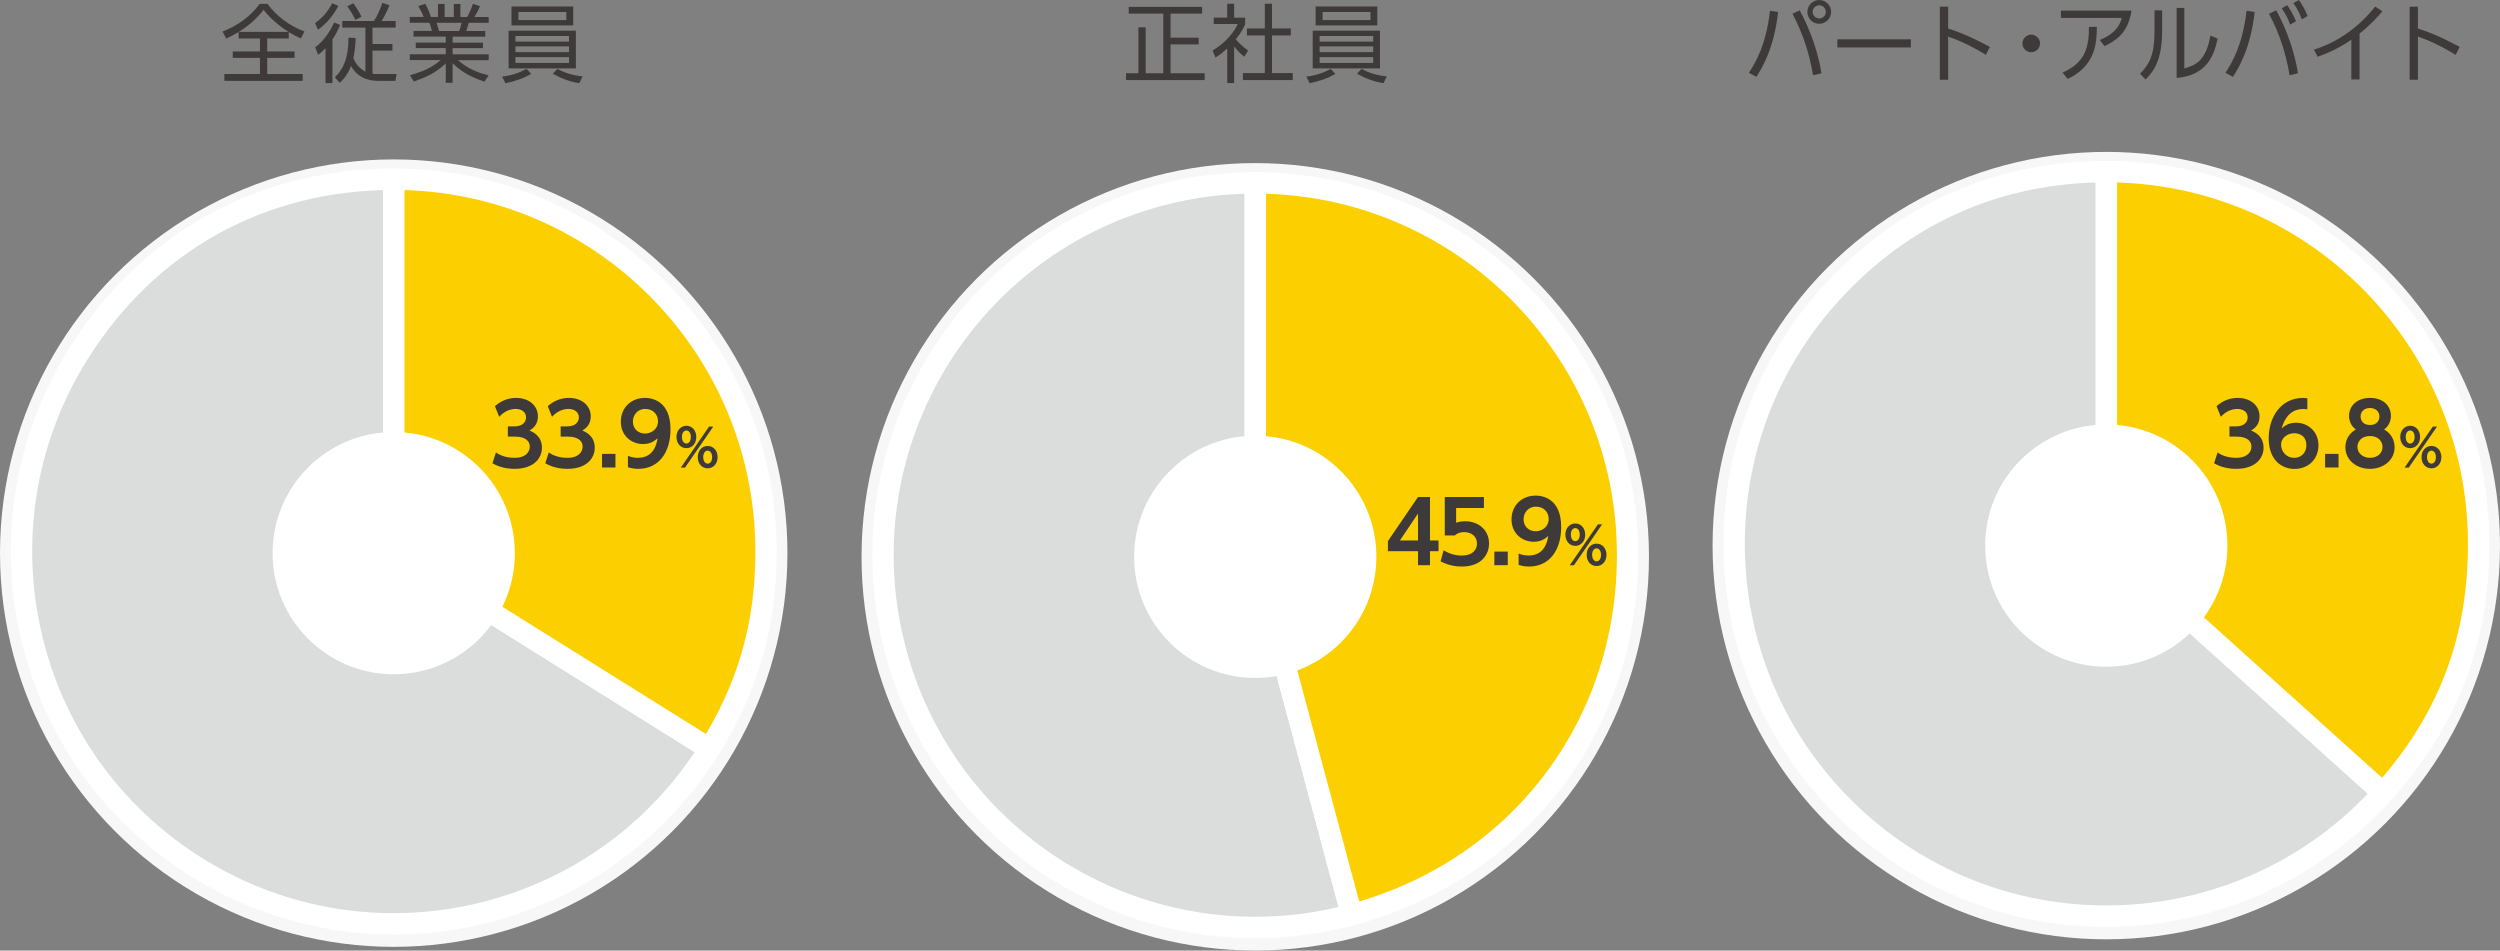 <?xml version="1.0" encoding="UTF-8"?>
<svg id="_レイヤー_2" data-name="レイヤー 2" xmlns="http://www.w3.org/2000/svg" viewBox="0 0 292.47 111.21">
  <rect x="0" y="0" width="292.47" height="111.21" fill="#808080" stroke="none"/>
  <defs>
    <style>
      .cls-1 {
        fill: #dbdcdc;
      }

      .cls-1, .cls-2 {
        fill-rule: evenodd;
        stroke: #fff;
        stroke-miterlimit: 10;
        stroke-width: 2.5px;
      }

      .cls-3 {
        fill: #f7f7f7;
      }

      .cls-3, .cls-4, .cls-5 {
        stroke-width: 0px;
      }

      .cls-4 {
        fill: #3e3a39;
      }

      .cls-2 {
        fill: #fccf00;
      }

      .cls-5 {
        fill: #fff;
      }
    </style>
  </defs>
  <g id="_デザイン" data-name="デザイン">
    <g>
      <circle class="cls-3" cx="146.85" cy="65.14" r="46.06"/>
      <circle class="cls-3" cx="246.41" cy="63.83" r="46.06"/>
      <g>
        <path class="cls-4" d="M33.78,4.5h-2.52v1.52h3.2v.75h-3.2v1.89h4.15v.8h-9.16v-.8h4.16v-1.89h-3.18v-.75h3.18v-1.52h-2.49v-.76c-.68.41-1.1.6-1.46.77l-.42-.82c1.59-.61,3.23-1.69,4.34-3.24h.91c1.01,1.36,2.49,2.56,4.33,3.23l-.42.82c-.35-.16-.8-.36-1.42-.75v.75ZM33.75,3.73c-.62-.4-1.85-1.24-2.92-2.57-.81,1.02-1.79,1.9-2.9,2.57h5.82Z"/>
        <path class="cls-4" d="M39.57.68c-.38.82-1.25,2.03-2.37,2.8l-.34-.79c.9-.6,1.57-1.46,2-2.31l.71.3ZM36.87,5.53c.93-.66,1.73-1.79,2.22-2.9l.7.28c-.26.63-.52,1.14-.9,1.71v5.1h-.81v-4.08c-.46.49-.7.65-.86.76l-.35-.87ZM46.4,8.66l-.14.8h-2.03c-1.4,0-2.54-.57-3.16-1.74-.43,1.14-1.02,1.69-1.33,1.97l-.57-.65c.93-.89,1.6-2.13,1.6-4.63l.84.04c-.02.5-.05,1.27-.27,2.36.27.64.72,1.22,1.41,1.57V3.23h-2.71v-.77h3.71c.28-.43.71-1.26.98-2.12l.83.27c-.11.28-.36.94-.91,1.85h1.64v.77h-2.71v1.92h2.33v.77h-2.33v2.71c.13.02.2.03.64.03h2.18ZM41.57,2.33c-.1-.24-.29-.67-.94-1.6l.7-.34c.06.07.64.84.95,1.57l-.71.37Z"/>
        <path class="cls-4" d="M56.68,9.55c-1.99-.67-2.8-1.29-3.73-2.15v2.29h-.8v-2.28c-1.14,1.13-2.46,1.69-3.74,2.12l-.45-.72c1.91-.56,2.75-1.07,3.59-1.78h-3.61v-.68h4.21v-.73h-3.51v-.64h3.51v-.7h-3.77v-.66h2.15c-.04-.18-.14-.58-.29-.96h-2.3v-.68h1.63c-.19-.46-.25-.57-.63-1.27l.81-.27c.32.58.48.96.66,1.54h.83V.46h.78v1.53h1.07V.46h.77v1.53h.8c.09-.16.43-.83.67-1.54l.82.27c-.18.46-.38.8-.65,1.27h1.67v.68h-2.33c-.13.45-.14.49-.3.96h2.23v.66h-3.82v.7h3.55v.64h-3.55v.73h4.22v.68h-3.61c1.19.99,2.22,1.44,3.6,1.77l-.48.75ZM53.72,3.63c.11-.29.18-.52.28-.96h-2.92c.08.28.23.75.29.96h2.35Z"/>
        <path class="cls-4" d="M62.14,8.64c-.88.54-1.94.87-3,1.1l-.4-.78c1.06-.11,2.04-.45,2.86-.9l.54.58ZM67.37,3.59v4.41h-7.87V3.59h7.87ZM67.06.76v2.21h-7.22V.76h7.22ZM60.3,4.21v.66h6.27v-.66h-6.27ZM60.3,5.43v.67h6.27v-.67h-6.27ZM60.3,6.68v.68h6.27v-.68h-6.27ZM60.65,1.4v.95h5.6v-.95h-5.6ZM65.21,8.06c.88.49,1.93.79,2.95.87l-.39.8c-1.12-.17-2.18-.58-3.1-1.11l.54-.56Z"/>
      </g>
      <g>
        <path class="cls-4" d="M140.63.8v.79h-3.69v2.82h3.29v.78h-3.29v3.38h3.99v.8h-9.2v-.8h1.45V3.2h.85v5.37h2.06V1.59h-4.04v-.79h8.58Z"/>
        <path class="cls-4" d="M144.38,9.72h-.81v-4.05c-.63.58-1.09.88-1.37,1.06l-.34-.82c1.66-1,2.59-2.29,2.93-3.1h-2.8v-.75h1.58V.44h.81v1.63h1.29v.76c-.1.24-.36.86-1.09,1.77.53.61.88.91,1.44,1.31l-.45.73c-.53-.43-.64-.55-1.19-1.2v4.29ZM148.81.44v2.89h2.2v.82h-2.2v4.4h2.43v.82h-5.83v-.82h2.56v-4.4h-2.09v-.82h2.09V.44h.84Z"/>
        <path class="cls-4" d="M156.22,8.64c-.88.54-1.94.87-3,1.1l-.4-.78c1.06-.11,2.04-.45,2.86-.9l.54.58ZM161.44,3.59v4.41h-7.87V3.59h7.87ZM161.13.76v2.21h-7.22V.76h7.22ZM154.38,4.21v.66h6.27v-.66h-6.27ZM154.38,5.43v.67h6.27v-.67h-6.27ZM154.38,6.68v.68h6.27v-.68h-6.27ZM154.73,1.4v.95h5.6v-.95h-5.6ZM159.29,8.06c.88.49,1.93.79,2.95.87l-.39.8c-1.12-.17-2.18-.58-3.1-1.11l.54-.56Z"/>
      </g>
      <g>
        <path class="cls-4" d="M208.02,1.4c-.49,4.32-1.88,6.54-2.54,7.59l-.88-.47c.83-1.29,1.99-3.24,2.47-7.26l.95.14ZM212.1,8.81c-.39-2.36-1.07-4.68-2.4-7.2l.84-.4c.64,1.18,1.96,3.8,2.55,7.36l-.99.24ZM214.22,1.39c0,.77-.62,1.39-1.39,1.39s-1.39-.62-1.39-1.39.64-1.39,1.39-1.39,1.39.61,1.39,1.39ZM212.06,1.39c0,.42.35.77.77.77s.77-.35.77-.77-.35-.77-.77-.77-.77.34-.77.77Z"/>
        <path class="cls-4" d="M223.55,4.6v.95h-8.6v-.95h8.6Z"/>
        <path class="cls-4" d="M232.32,6.42c-.68-.42-2.32-1.42-4.41-2.14v5.05h-.97V.78h.97v2.56c1.89.6,3.44,1.37,4.88,2.15l-.47.93Z"/>
        <path class="cls-4" d="M238.66,5.08c0,.55-.45,1.03-1.03,1.03s-1.03-.47-1.03-1.03.47-1.03,1.03-1.03,1.03.47,1.03,1.03Z"/>
        <path class="cls-4" d="M249.36,1.24c-.39,2.65-1.85,3.5-3.14,4.16l-.58-.72c1.94-.8,2.36-1.79,2.58-2.58h-7.12v-.86h8.26ZM241.29,8.49c2.75-1.18,3.1-3.13,3.09-5.35h.93c-.02,1.95-.17,4.54-3.41,6.1l-.61-.75Z"/>
        <path class="cls-4" d="M252.94,3.65c0,3.23-.9,4.65-1.93,5.65l-.66-.67c1.11-1.11,1.7-2.25,1.7-4.91V1.21h.89v2.44ZM255.54,8.01c1.23-.38,2.51-.77,3.05-3.85l.85.36c-.44,2-1.26,4.29-4.8,4.6V.93h.9v7.08Z"/>
        <path class="cls-4" d="M263.77,1.4c-.49,4.32-1.88,6.54-2.54,7.59l-.88-.47c.83-1.29,1.99-3.24,2.47-7.26l.95.14ZM267.85,8.81c-.39-2.36-1.07-4.68-2.4-7.2l.84-.4c.64,1.18,1.96,3.8,2.55,7.36l-.99.24ZM267.57.61c.27.36.61.87,1.04,1.87l-.68.4c-.32-.81-.53-1.22-.99-1.91l.63-.36ZM268.94,0c.41.55.67,1.05,1.03,1.87l-.68.4c-.3-.79-.53-1.22-.99-1.91l.64-.36Z"/>
        <path class="cls-4" d="M276.04,9.3h-.96v-4.66c-1.36.95-2.66,1.55-3.94,2l-.44-.83c2.85-.89,5.31-2.7,7.17-5.04l.84.55c-.44.52-1.27,1.49-2.67,2.61v5.37Z"/>
        <path class="cls-4" d="M287.28,6.42c-.68-.42-2.32-1.42-4.41-2.14v5.05h-.97V.78h.97v2.56c1.89.6,3.44,1.37,4.88,2.15l-.47.93Z"/>
      </g>
      <g>
        <path class="cls-1" d="M146.86,64.95l11.27,42.06c-23.23,6.22-47.11-7.56-53.34-30.79-6.22-23.23,7.56-47.11,30.79-53.34,3.81-1.02,7.33-1.48,11.27-1.48v43.55Z"/>
        <path class="cls-2" d="M146.86,64.95V21.4c24.05,0,43.55,19.5,43.55,43.55,0,20.11-12.86,36.86-32.28,42.06l-11.27-42.06Z"/>
      </g>
      <circle class="cls-5" cx="146.85" cy="65.14" r="14.17"/>
      <g>
        <path class="cls-1" d="M246.42,63.63l32.36,29.14c-16.09,17.87-43.63,19.32-61.5,3.22-17.87-16.09-19.32-43.63-3.22-61.5,8.5-9.44,19.66-14.41,32.36-14.41v43.55Z"/>
        <path class="cls-2" d="M246.42,63.63V20.08c24.05,0,43.55,19.5,43.55,43.55,0,11.35-3.59,20.7-11.19,29.14l-32.36-29.14Z"/>
      </g>
      <circle class="cls-5" cx="246.41" cy="63.83" r="14.17"/>
      <circle class="cls-3" cx="46.06" cy="64.71" r="46.06"/>
      <g>
        <path class="cls-1" d="M46.07,64.52l36.93,23.08c-12.75,20.4-39.61,26.6-60.01,13.85C2.6,88.7-3.61,61.84,9.14,41.44c8.21-13.14,21.44-20.47,36.93-20.47v43.55Z"/>
        <path class="cls-2" d="M46.07,64.52V20.97c24.05,0,43.55,19.5,43.55,43.55,0,8.56-2.08,15.82-6.62,23.08l-36.93-23.08Z"/>
      </g>
      <circle class="cls-5" cx="46.06" cy="64.71" r="14.17"/>
      <g>
        <path class="cls-4" d="M165.89,66.12v-1.64h-3.52v-1.18l3.52-5.16h1.4v5.09h1v1.25h-1v1.64h-1.4ZM163.77,63.23h2.12v-3.15l-2.12,3.15Z"/>
        <path class="cls-4" d="M173.6,59.43h-3.25v1.72c.23-.07.54-.17,1.04-.17,1.62,0,2.81,1.07,2.81,2.6,0,1.27-.87,2.7-3.19,2.7-1.32,0-2.2-.47-2.48-.61l.36-1.3c.94.62,1.86.62,2.1.62,1.57,0,1.8-.96,1.8-1.4,0-.84-.66-1.34-1.5-1.34-.4,0-.8.11-1.08.39h-1.19v-4.5h4.58v1.29Z"/>
        <path class="cls-4" d="M176.39,64.53v1.59h-1.57v-1.59h1.57Z"/>
        <path class="cls-4" d="M177.66,64.76c.48.19.85.23,1.16.23.81,0,2.01-.3,2.31-2.29-.33.28-.79.68-1.7.68-1.35,0-2.6-.97-2.6-2.61s1.19-2.79,2.83-2.79c.81,0,2.98.34,2.98,3.68,0,2.64-1.32,4.62-3.78,4.62-.63,0-1.02-.14-1.2-.2v-1.32ZM179.66,62.15c.78,0,1.52-.55,1.52-1.42s-.63-1.46-1.49-1.46c-.94,0-1.45.75-1.45,1.47,0,.9.66,1.41,1.42,1.41Z"/>
        <path class="cls-4" d="M184.29,61.24c.64,0,1.16.52,1.16,1.31s-.52,1.31-1.16,1.31-1.16-.52-1.16-1.31.53-1.31,1.16-1.31ZM186.94,61.34h.49l-3.3,4.79h-.49l3.3-4.79ZM184.29,63.31c.24,0,.52-.22.52-.77,0-.55-.29-.76-.52-.76-.25,0-.52.23-.52.76s.27.77.52.77ZM186.78,63.6c.63,0,1.16.52,1.16,1.31s-.53,1.31-1.16,1.31-1.16-.5-1.16-1.31.53-1.31,1.16-1.31ZM186.78,65.67c.24,0,.52-.22.52-.76s-.28-.76-.52-.76c-.27,0-.52.26-.52.76s.26.76.52.76Z"/>
      </g>
      <g>
        <path class="cls-4" d="M259.43,52.93c.26.18.94.63,2.17.63,1.35,0,1.79-.72,1.79-1.32,0-.64-.52-1.16-1.72-1.16h-.85v-1.2h.79c1,0,1.34-.58,1.34-1.05,0-.7-.63-.99-1.19-.99-.79,0-1.45.37-1.95.92l-.5-1.24c.7-.63,1.54-.97,2.48-.97,1.44,0,2.55.85,2.55,2.17,0,1.06-.7,1.47-.99,1.64.43.19,1.46.65,1.46,2.02,0,1.13-.85,2.47-3.21,2.47-1.4,0-2.26-.48-2.58-.65l.41-1.27Z"/>
        <path class="cls-4" d="M269.93,47.88c-.27-.02-.3-.03-.43-.03-.45,0-1.94,0-2.58,2.28.24-.22.76-.68,1.7-.68,1.27,0,2.61.94,2.61,2.64s-1.25,2.77-2.8,2.77c-1.44,0-3.02-.97-3.02-3.6,0-2.43,1.41-4.7,3.99-4.7.21,0,.44.02.53.02v1.3ZM268.41,50.68c-.73,0-1.55.48-1.55,1.35,0,.77.59,1.53,1.53,1.53s1.43-.73,1.43-1.45c0-1.34-1.14-1.43-1.41-1.43Z"/>
        <path class="cls-4" d="M273.58,53.1v1.59h-1.57v-1.59h1.57Z"/>
        <path class="cls-4" d="M280.14,52.32c0,1.51-1.31,2.53-2.88,2.53s-2.88-1.02-2.88-2.53c0-1.09.66-1.77,1.23-2.08-.63-.43-.8-1.11-.8-1.58,0-1.19.95-2.11,2.45-2.11s2.45.89,2.45,2.11c0,.47-.18,1.15-.8,1.58.57.31,1.23.99,1.23,2.08ZM278.73,52.28c0-.57-.43-1.27-1.47-1.27s-1.47.68-1.47,1.27c0,.72.62,1.28,1.47,1.28s1.47-.54,1.47-1.28ZM278.36,48.72c0-.65-.52-.99-1.1-.99s-1.1.34-1.1.99c0,.48.31,1,1.1,1s1.1-.5,1.1-1Z"/>
        <path class="cls-4" d="M281.96,49.81c.64,0,1.16.52,1.16,1.31s-.52,1.31-1.16,1.31-1.16-.52-1.16-1.31.53-1.31,1.16-1.31ZM284.61,49.91h.49l-3.3,4.79h-.49l3.3-4.79ZM281.96,51.89c.24,0,.52-.22.52-.77,0-.55-.29-.76-.52-.76-.25,0-.52.23-.52.76s.27.77.52.77ZM284.45,52.17c.63,0,1.16.52,1.16,1.31s-.53,1.31-1.16,1.31-1.16-.5-1.16-1.31.53-1.31,1.16-1.31ZM284.45,54.24c.24,0,.52-.22.52-.76s-.28-.76-.52-.76c-.27,0-.52.26-.52.76s.26.76.52.76Z"/>
      </g>
      <g>
        <path class="cls-4" d="M58.02,52.93c.26.18.94.63,2.17.63,1.35,0,1.79-.72,1.79-1.32,0-.64-.52-1.16-1.72-1.16h-.85v-1.2h.79c1,0,1.34-.58,1.34-1.05,0-.7-.63-.99-1.19-.99-.79,0-1.45.37-1.95.92l-.5-1.24c.7-.63,1.54-.97,2.48-.97,1.44,0,2.55.85,2.55,2.17,0,1.06-.7,1.47-.99,1.64.43.19,1.46.65,1.46,2.02,0,1.13-.85,2.47-3.21,2.47-1.4,0-2.26-.48-2.58-.65l.41-1.27Z"/>
        <path class="cls-4" d="M64.2,52.93c.26.18.94.63,2.17.63,1.35,0,1.79-.72,1.79-1.32,0-.64-.52-1.16-1.72-1.16h-.85v-1.2h.79c1,0,1.34-.58,1.34-1.05,0-.7-.63-.99-1.19-.99-.79,0-1.45.37-1.95.92l-.5-1.24c.7-.63,1.54-.97,2.48-.97,1.44,0,2.55.85,2.55,2.17,0,1.06-.7,1.47-.99,1.64.43.19,1.46.65,1.46,2.02,0,1.13-.85,2.47-3.21,2.47-1.4,0-2.26-.48-2.58-.65l.41-1.27Z"/>
        <path class="cls-4" d="M72,53.1v1.59h-1.57v-1.59h1.57Z"/>
        <path class="cls-4" d="M73.46,53.33c.48.19.85.23,1.16.23.81,0,2.01-.3,2.31-2.29-.33.28-.79.68-1.7.68-1.35,0-2.6-.97-2.6-2.61s1.19-2.79,2.83-2.79c.81,0,2.98.34,2.98,3.68,0,2.64-1.32,4.62-3.78,4.62-.63,0-1.02-.14-1.2-.2v-1.32ZM75.46,50.72c.78,0,1.52-.55,1.52-1.42s-.63-1.46-1.49-1.46c-.94,0-1.45.75-1.45,1.47,0,.9.66,1.41,1.42,1.41Z"/>
        <path class="cls-4" d="M80.3,49.81c.64,0,1.16.52,1.16,1.31s-.52,1.31-1.16,1.31-1.16-.52-1.16-1.31.53-1.31,1.16-1.31ZM82.95,49.91h.49l-3.3,4.79h-.49l3.3-4.79ZM80.3,51.89c.24,0,.52-.22.52-.77,0-.55-.29-.76-.52-.76-.25,0-.52.23-.52.76s.27.77.52.77ZM82.79,52.17c.63,0,1.16.52,1.16,1.31s-.53,1.31-1.16,1.31-1.16-.5-1.16-1.31.53-1.31,1.16-1.31ZM82.79,54.24c.24,0,.52-.22.52-.76s-.28-.76-.52-.76c-.27,0-.52.26-.52.76s.26.76.52.76Z"/>
      </g>
    </g>
  </g>
</svg>